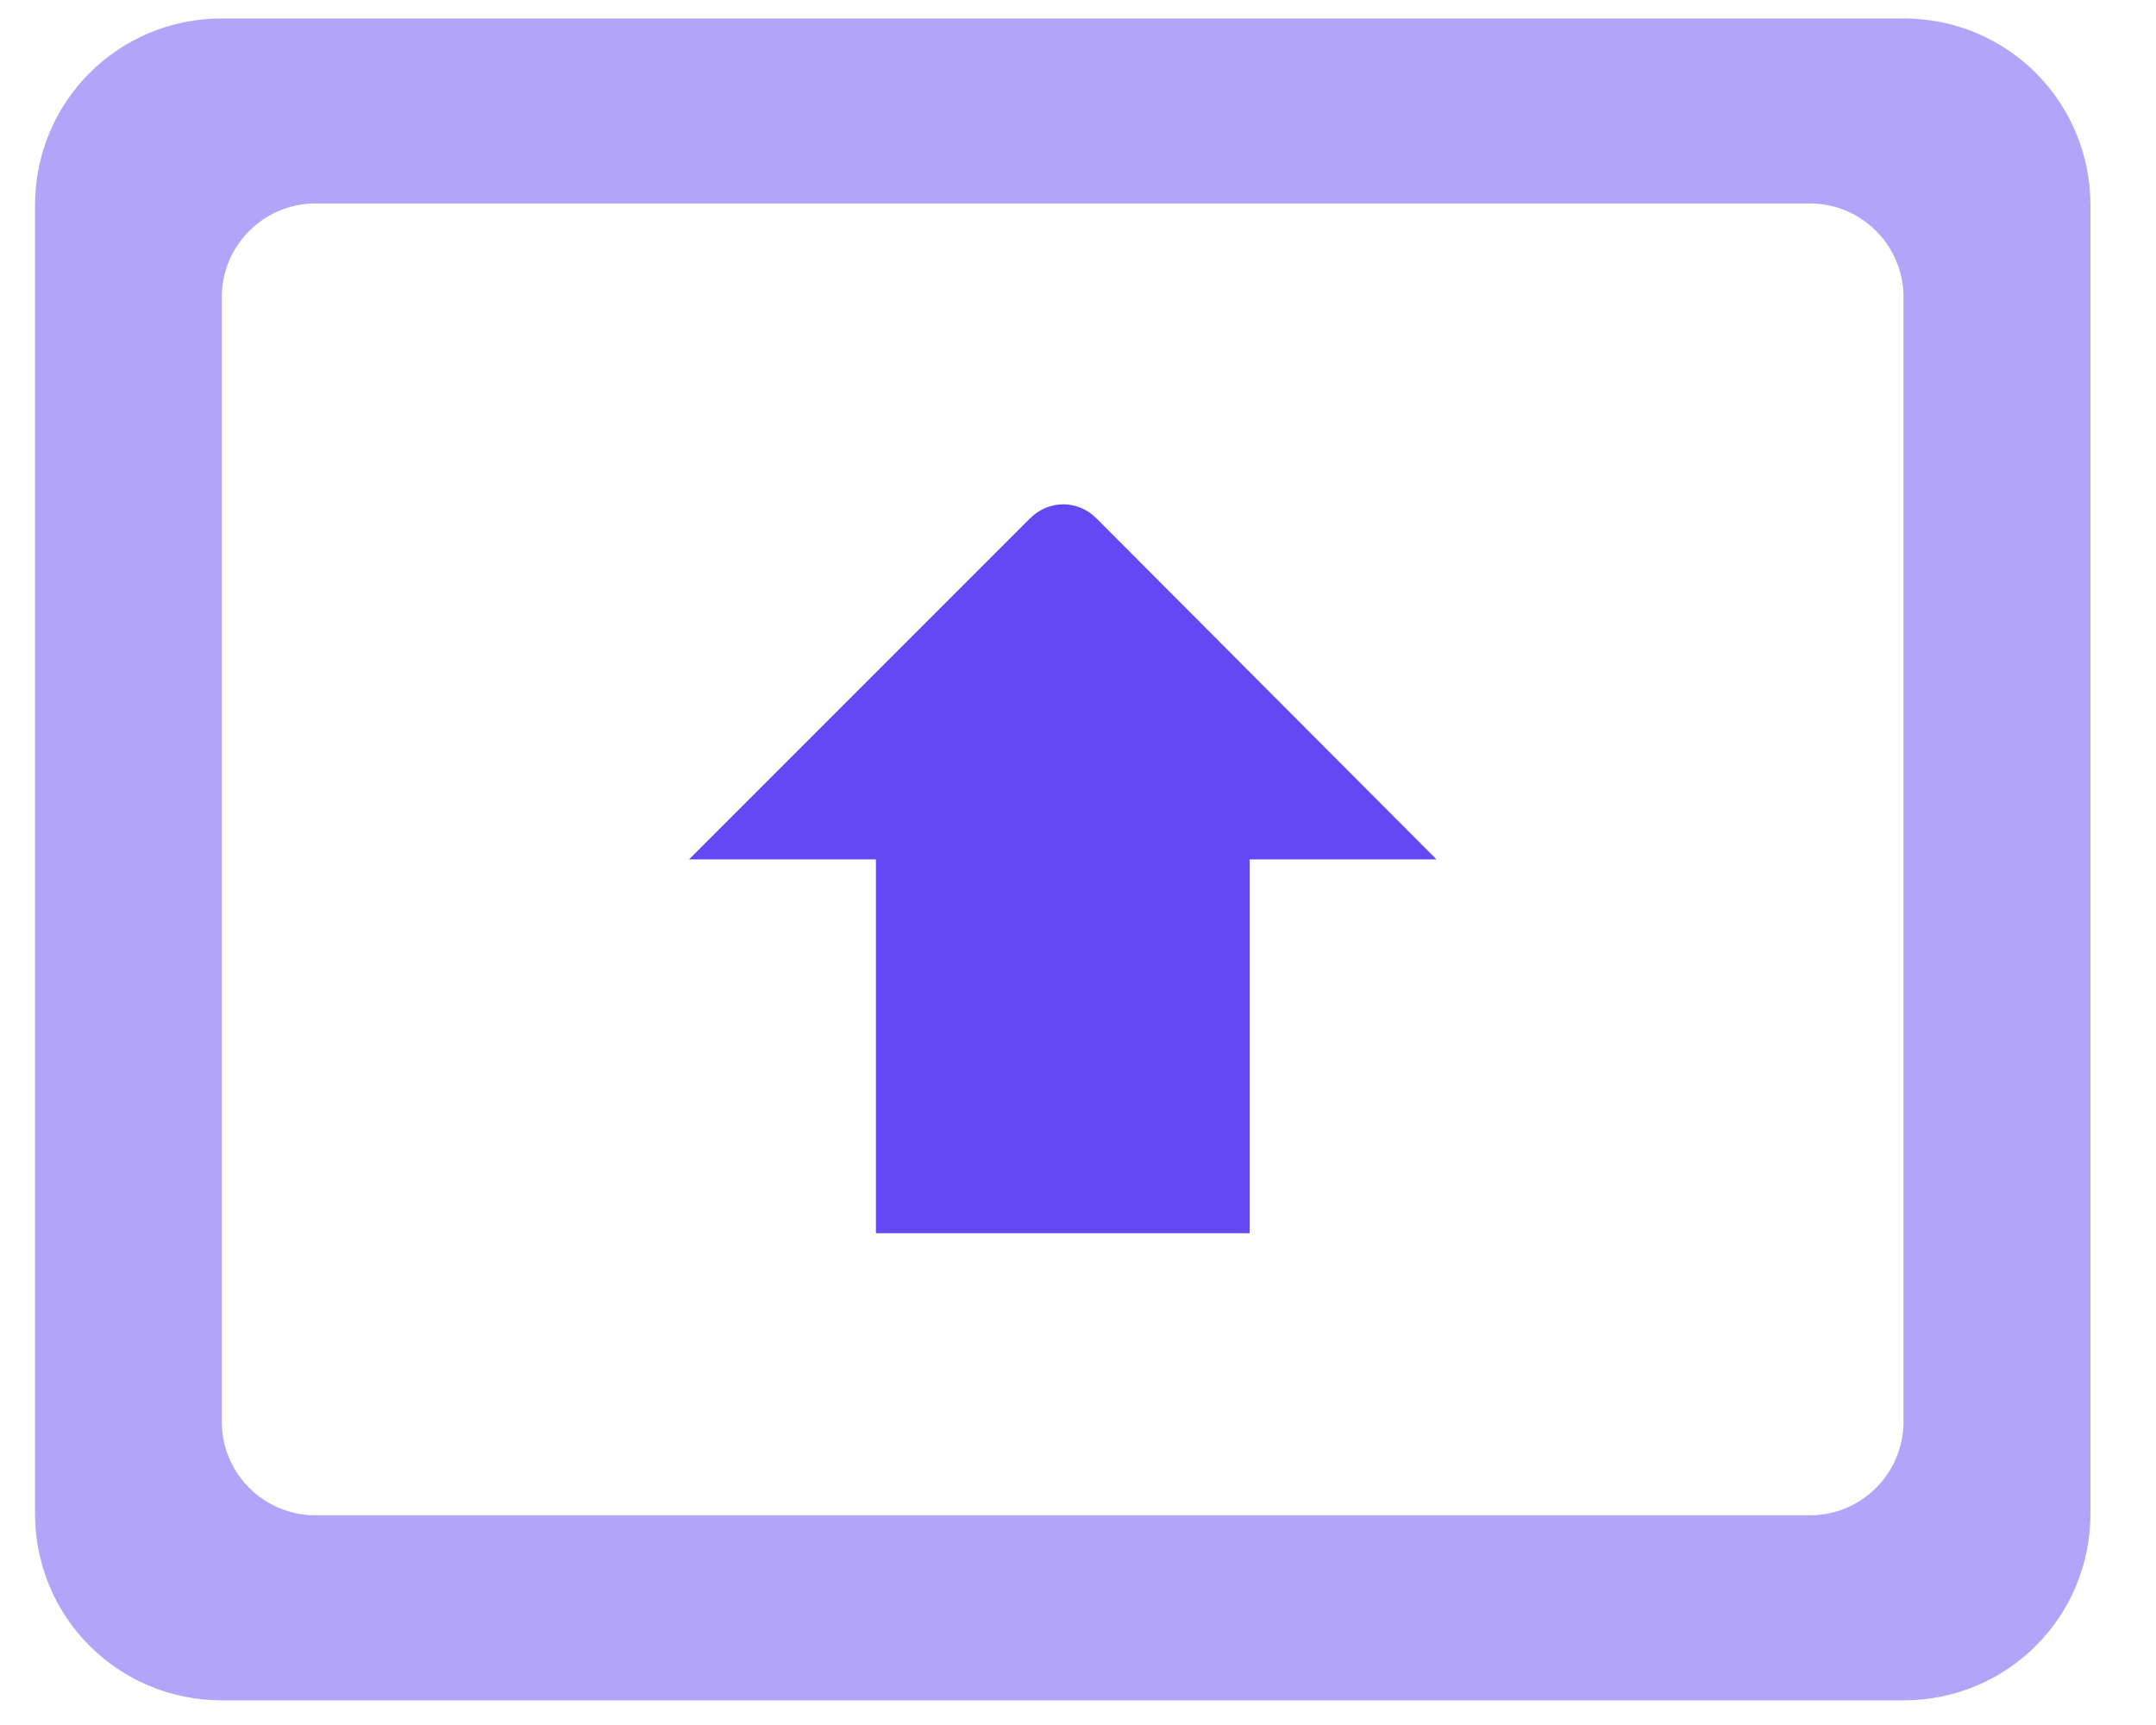 <svg width="25" height="20" viewBox="0 0 25 20" fill="none" xmlns="http://www.w3.org/2000/svg">
<path fill-rule="evenodd" clip-rule="evenodd" d="M2.573 0.214H22.073C23.275 0.214 24.24 1.179 24.24 2.381V17.548C24.24 18.75 23.275 19.714 22.073 19.714H2.573C1.37 19.714 0.406 18.75 0.406 17.548V2.381C0.406 1.179 1.37 0.214 2.573 0.214ZM3.656 17.569H20.989C21.585 17.569 22.072 17.082 22.072 16.486V3.443C22.072 2.847 21.585 2.359 20.989 2.359H3.656C3.06 2.359 2.572 2.847 2.572 3.443V16.486C2.572 17.082 3.06 17.569 3.656 17.569Z" fill="#B2A4F9"/>
<path d="M10.157 9.964H7.99L11.944 6.01C12.161 5.793 12.497 5.793 12.714 6.01L16.657 9.964H14.49V14.298H10.157V9.964Z" fill="#6448F3"/>
</svg>

